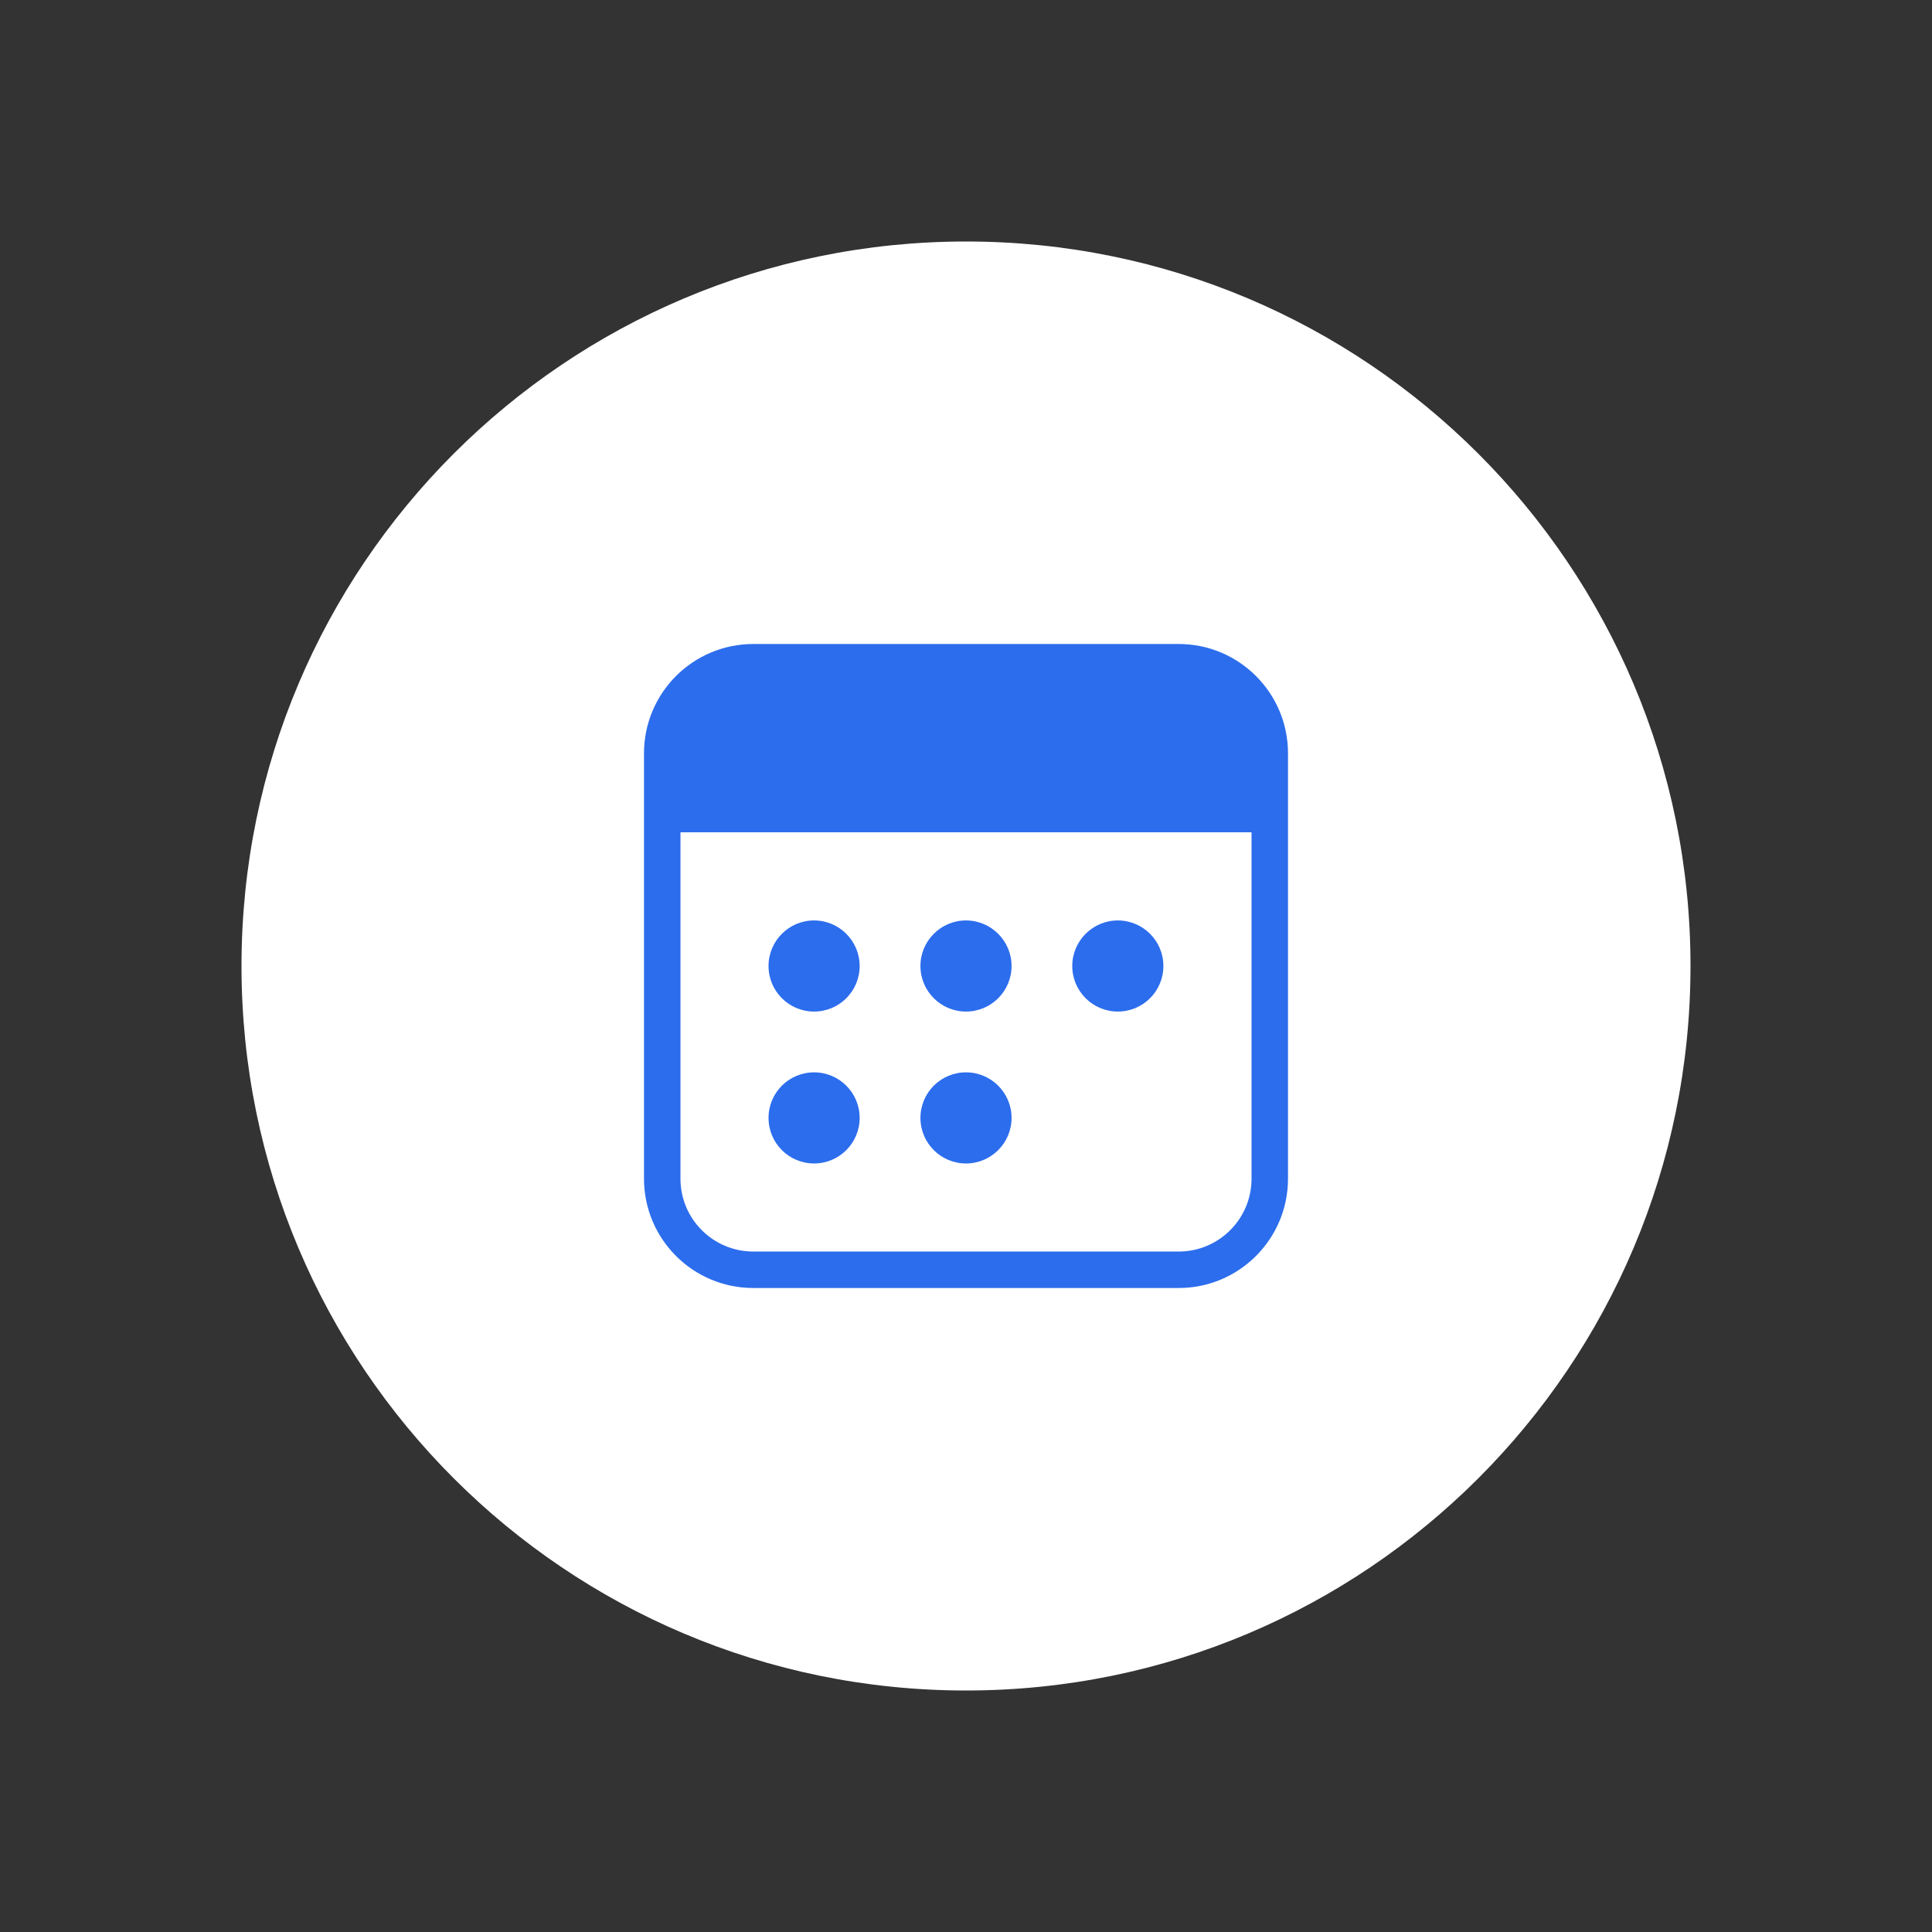 <?xml version="1.0" encoding="UTF-8"?> <svg xmlns="http://www.w3.org/2000/svg" width="24" height="24" viewBox="0 0 24 24" fill="none"><rect x="0" y="0" width="24" height="24" fill="#333333" stroke="none"/><path d="M12 21C16.971 21 21 16.971 21 12C21 7.029 16.971 3 12 3C7.029 3 3 7.029 3 12C3 16.971 7.029 21 12 21Z" fill="white"></path><mask id="mask0_364_2847" style="mask-type:luminance" maskUnits="userSpaceOnUse" x="3" y="3" width="18" height="18"><path d="M21 3H3V21H21V3Z" fill="white"></path></mask><g mask="url(#mask0_364_2847)"><path fill-rule="evenodd" clip-rule="evenodd" d="M8 9.358C8 8.608 8.608 8 9.358 8H14.642C15.392 8 16 8.608 16 9.358V14.642C16 15.392 15.392 16 14.642 16H9.358C8.608 16 8 15.392 8 14.642V9.358ZM9.358 8.453C8.858 8.453 8.453 8.858 8.453 9.358V14.642C8.453 15.142 8.858 15.547 9.358 15.547H14.642C15.142 15.547 15.547 15.142 15.547 14.642V9.358C15.547 8.858 15.142 8.453 14.642 8.453H9.358Z" fill="#2C6DED"></path><path d="M8.227 9.358C8.227 8.733 8.733 8.226 9.359 8.226H14.642C15.267 8.226 15.774 8.733 15.774 9.358V10.113H8.227V9.358Z" fill="#2C6DED"></path><path fill-rule="evenodd" clip-rule="evenodd" d="M15.774 10.339H8.227V9.887H15.774V10.339Z" fill="#2C6DED"></path><path d="M10.679 12C10.679 12.313 10.425 12.566 10.113 12.566C9.8 12.566 9.547 12.313 9.547 12C9.547 11.688 9.8 11.434 10.113 11.434C10.425 11.434 10.679 11.688 10.679 12Z" fill="#2C6DED"></path><path d="M10.679 13.887C10.679 14.2 10.425 14.453 10.113 14.453C9.8 14.453 9.547 14.2 9.547 13.887C9.547 13.574 9.8 13.321 10.113 13.321C10.425 13.321 10.679 13.574 10.679 13.887Z" fill="#2C6DED"></path><path d="M12.566 12C12.566 12.313 12.312 12.566 12 12.566C11.687 12.566 11.434 12.313 11.434 12C11.434 11.688 11.687 11.434 12 11.434C12.312 11.434 12.566 11.688 12.566 12Z" fill="#2C6DED"></path><path d="M12.566 13.887C12.566 14.2 12.312 14.453 12 14.453C11.687 14.453 11.434 14.2 11.434 13.887C11.434 13.574 11.687 13.321 12 13.321C12.312 13.321 12.566 13.574 12.566 13.887Z" fill="#2C6DED"></path><path d="M14.452 12C14.452 12.313 14.199 12.566 13.886 12.566C13.574 12.566 13.32 12.313 13.32 12C13.32 11.688 13.574 11.434 13.886 11.434C14.199 11.434 14.452 11.688 14.452 12Z" fill="#2C6DED"></path></g></svg> 